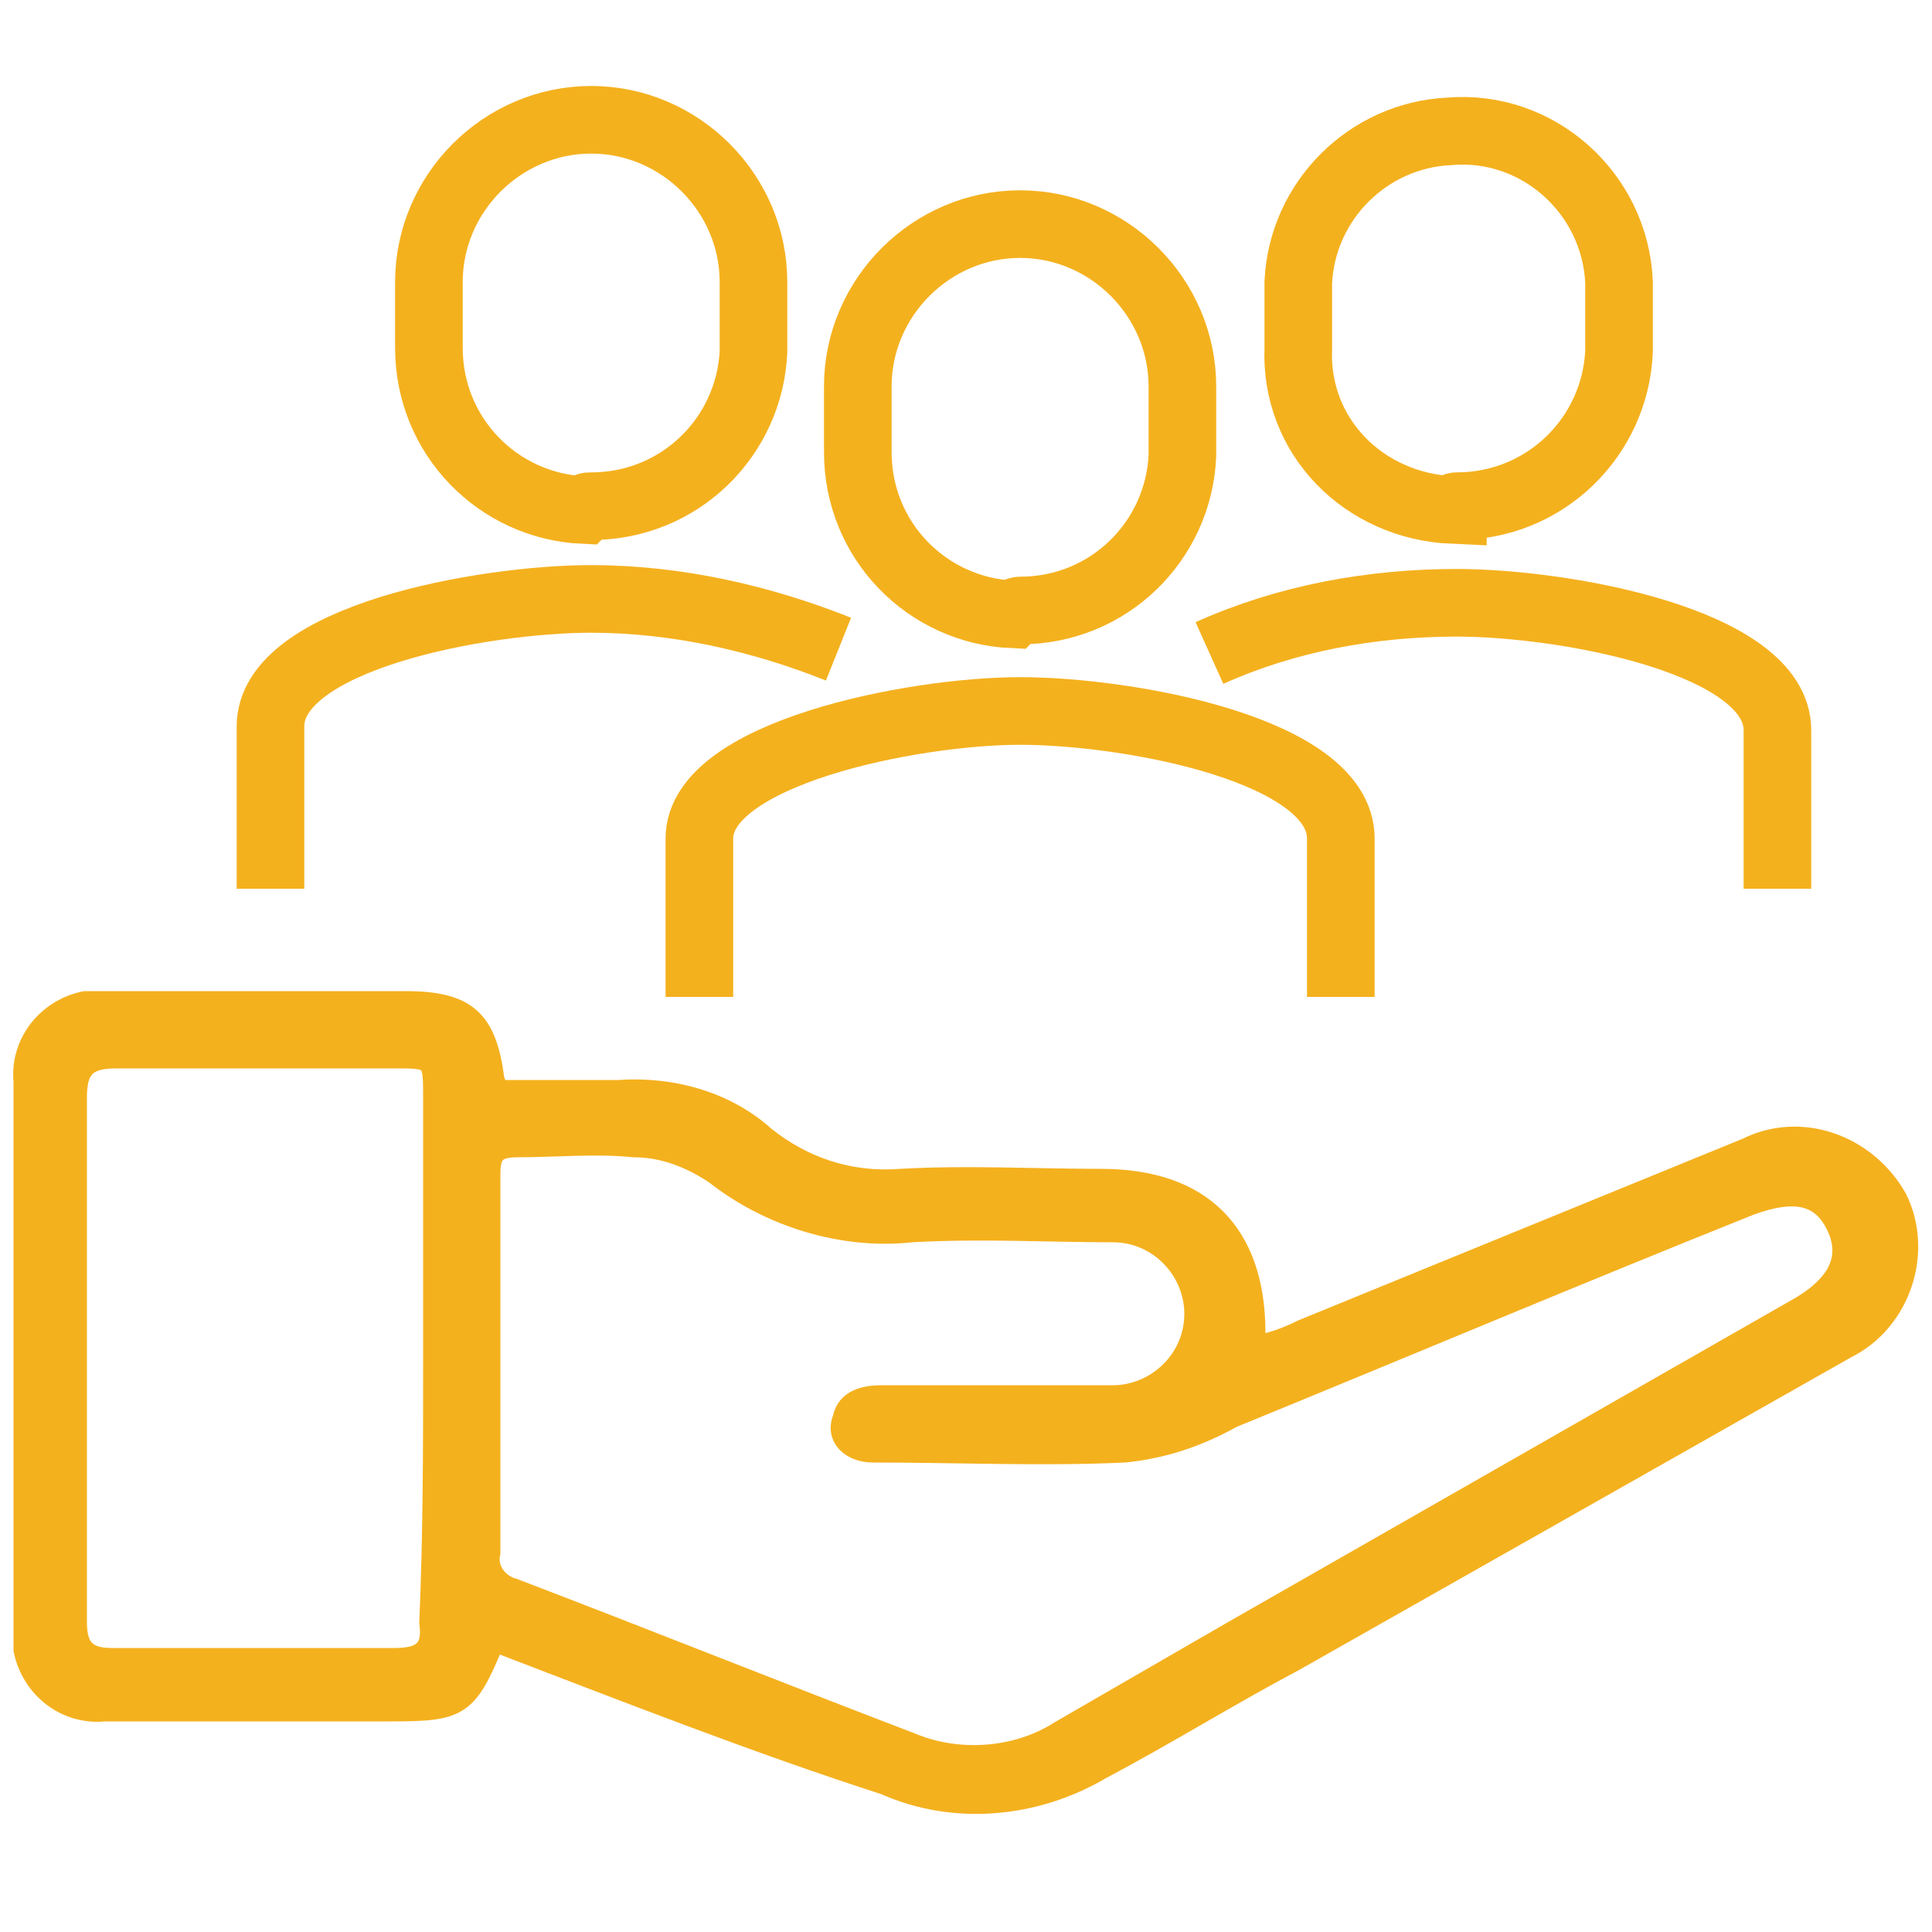 <?xml version="1.0" encoding="utf-8"?>
<!-- Generator: Adobe Illustrator 26.0.3, SVG Export Plug-In . SVG Version: 6.00 Build 0)  -->
<svg version="1.1" id="Layer_1" xmlns="http://www.w3.org/2000/svg" xmlns:xlink="http://www.w3.org/1999/xlink" x="0px" y="0px"
	 viewBox="0 0 50 50" style="enable-background:new 0 0 50 50;" xml:space="preserve">
<style type="text/css">
	.st0{fill:#F4B11E;stroke:#F4B11E;stroke-width:0.5;stroke-miterlimit:10;}
	.st1{fill:none;stroke:#F4B11E;stroke-width:1.75;stroke-miterlimit:10;}
</style>
<path class="st0" d="M11.2,35.2L11.2,35.2v-6.8c0-1,0-1-1-1c-2.4,0-4.8,0-7.2,0c-0.8,0-1,0.3-1,1c0,4.5,0,9,0,13.6
	c0,0.7,0.3,0.9,0.9,0.9c2.4,0,4.9,0,7.3,0c0.7,0,1-0.2,0.9-0.9C11.2,39.7,11.2,37.5,11.2,35.2 M12.7,35.4c0,1.6,0,3.2,0,4.8
	c-0.1,0.4,0.2,0.8,0.6,0.9c3.4,1.3,6.9,2.7,10.3,4c1.2,0.5,2.7,0.4,3.8-0.3l4.5-2.6l14.7-8.4c1-0.6,1.3-1.3,0.9-2.1
	c-0.4-0.8-1.1-0.9-2.2-0.5c-4.5,1.8-9,3.7-13.4,5.5c-0.9,0.5-1.8,0.8-2.8,0.9c-2.1,0.1-4.3,0-6.5,0c-0.6,0-1-0.4-0.8-0.9
	c0.1-0.5,0.6-0.6,1-0.6h6c1.1,0,2.1-0.9,2.1-2.1c0-1.1-0.9-2.1-2.1-2.1c-1.7,0-3.4-0.1-5.2,0c-1.8,0.2-3.7-0.4-5.1-1.5
	c-0.6-0.4-1.3-0.7-2.1-0.7c-1-0.1-2,0-3,0c-0.6,0-0.7,0.2-0.7,0.7C12.7,32.2,12.7,33.8,12.7,35.4 M12.8,42.5
	c-0.7,1.7-0.9,1.8-2.7,1.8H2.7c-1,0.1-1.9-0.6-2.1-1.6c0-0.2,0-0.3,0-0.5V28c-0.1-1,0.6-1.9,1.6-2.1c0.2,0,0.4,0,0.5,0h7.8
	c1.6,0,2.1,0.5,2.3,2c0,0.1,0.1,0.2,0.1,0.3c1,0,2,0,3.1,0c1.4-0.1,2.8,0.3,3.8,1.2c1,0.8,2.2,1.2,3.5,1.1c1.7-0.1,3.5,0,5.2,0
	c2.6,0,4,1.4,4,4c0,0.1,0,0.1,0.1,0.3c0.4-0.1,0.7-0.2,1.1-0.4l11.5-4.7c1.4-0.7,3.1-0.1,3.9,1.3c0.7,1.4,0.1,3.2-1.3,3.9l-14.3,8.1
	c-1.7,0.9-3.3,1.9-5,2.8c-1.7,1-3.8,1.2-5.6,0.4C19.5,45.1,16.2,43.8,12.8,42.5"/>
<path class="st1" d="M37.7,13.1c2.3,0,4.1-1.8,4.2-4c0,0,0-0.1,0-0.1V7.3c-0.1-2.3-2.1-4.1-4.4-3.9c-2.1,0.1-3.8,1.8-3.9,3.9v1.7
	c-0.1,2.3,1.7,4.1,4,4.2C37.6,13.1,37.7,13.1,37.7,13.1z"/>
<path class="st1" d="M46,23v-4.1c0-2.3-5.5-3.3-8.3-3.3c-2.2,0-4.4,0.4-6.4,1.3"/>
<path class="st1" d="M26.4,15.8c2.3,0,4.1-1.8,4.2-4c0,0,0-0.1,0-0.1V10c0-2.3-1.9-4.2-4.2-4.2s-4.2,1.9-4.2,4.2l0,0v1.7
	c0,2.3,1.8,4.1,4,4.2C26.3,15.8,26.4,15.8,26.4,15.8z"/>
<path class="st1" d="M34.7,25.8v-4.1c0-2.3-5.5-3.3-8.3-3.3s-8.3,1.1-8.3,3.3v4.1"/>
<path class="st1" d="M15.3,13.1c2.3,0,4.1-1.8,4.2-4c0,0,0-0.1,0-0.1V7.3c0-2.3-1.9-4.2-4.2-4.2S11.1,5,11.1,7.3v1.7
	c0,2.3,1.8,4.1,4,4.2C15.2,13.1,15.2,13.1,15.3,13.1z"/>
<path class="st1" d="M21.7,16.8c-2-0.8-4.2-1.3-6.4-1.3c-2.8,0-8.3,1-8.3,3.3V23"/>
</svg>
